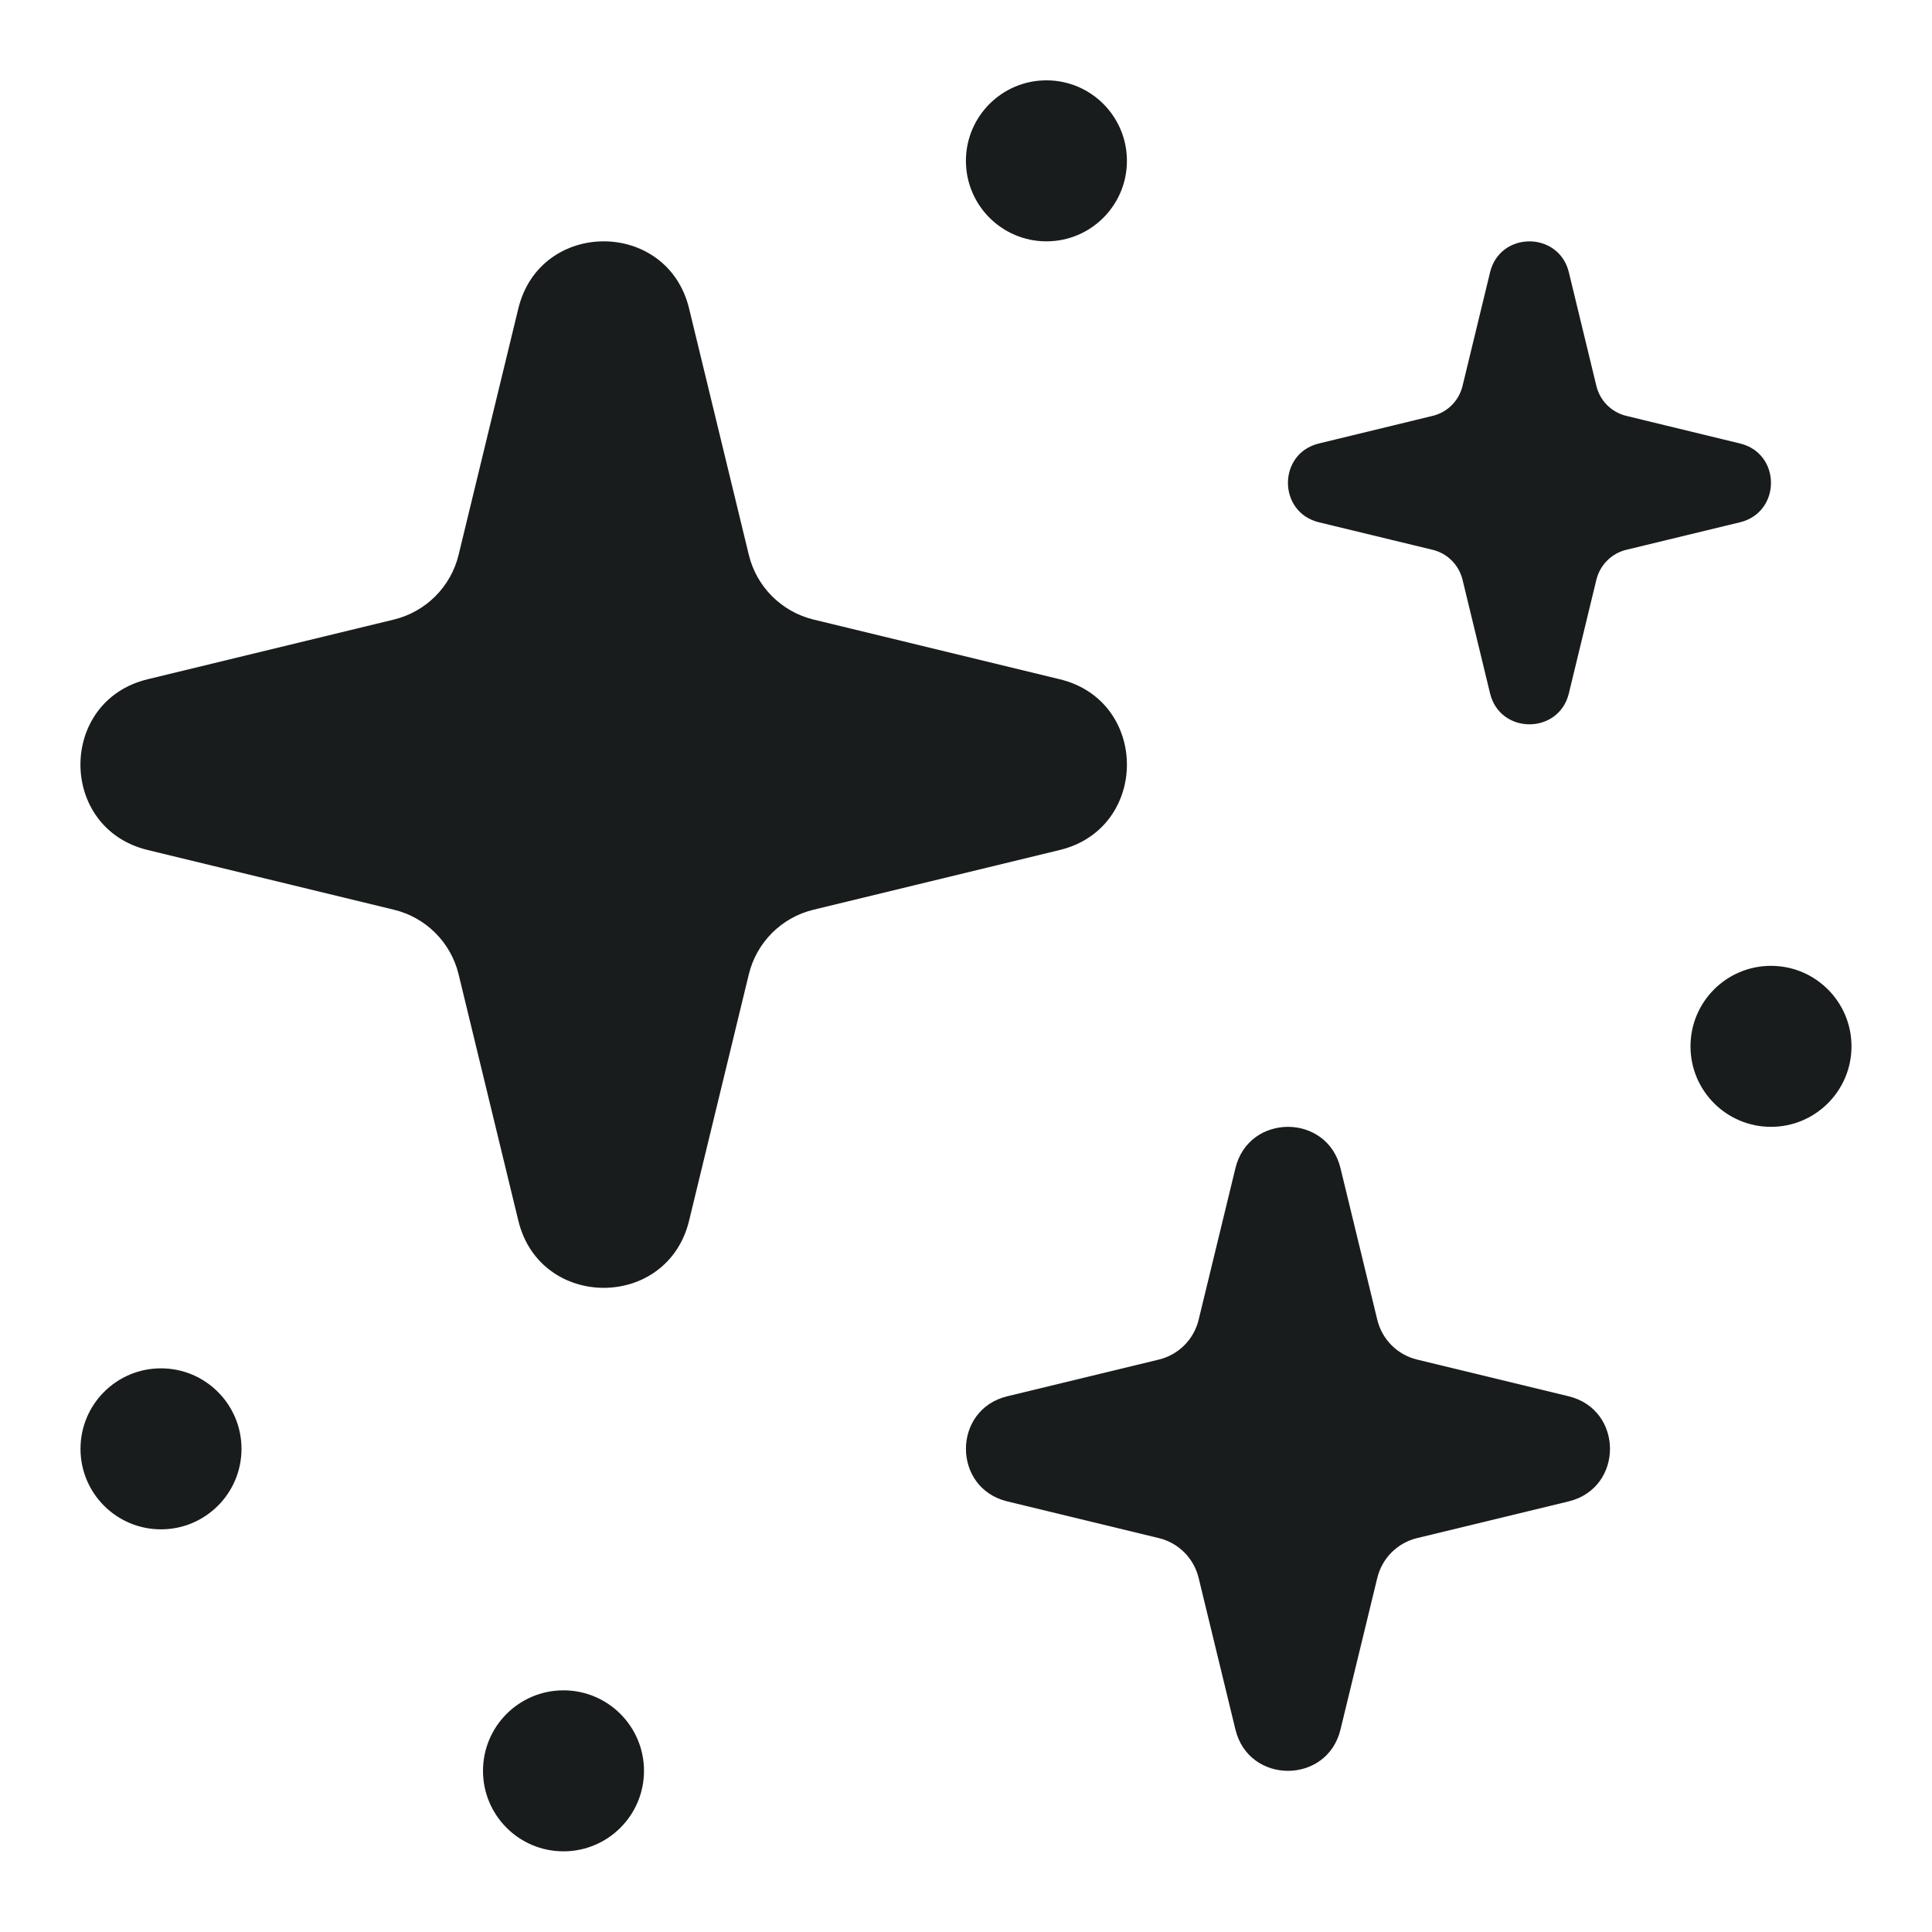<svg width="24" height="24" viewBox="0 0 24 24" fill="none" xmlns="http://www.w3.org/2000/svg">
<path d="M6.439 3.832C6.709 2.72 8.29 2.72 8.56 3.832L9.302 6.892C9.398 7.289 9.708 7.599 10.105 7.696L13.165 8.438C14.277 8.707 14.277 10.289 13.165 10.559L10.105 11.301C9.708 11.397 9.398 11.707 9.302 12.104L8.56 15.164C8.29 16.276 6.709 16.276 6.439 15.164L5.697 12.104C5.601 11.707 5.291 11.397 4.894 11.301L1.834 10.559C0.721 10.289 0.721 8.707 1.834 8.438L4.894 7.696C5.291 7.599 5.601 7.289 5.697 6.892L6.439 3.832Z" fill="#191C1C"/>
<path d="M15.347 14.511C15.513 13.827 16.486 13.827 16.652 14.511L17.109 16.394C17.168 16.639 17.359 16.83 17.603 16.889L19.486 17.345C20.171 17.511 20.171 18.485 19.486 18.651L17.603 19.107C17.359 19.166 17.168 19.357 17.109 19.602L16.652 21.485C16.486 22.169 15.513 22.169 15.347 21.485L14.89 19.602C14.831 19.357 14.64 19.166 14.396 19.107L12.513 18.651C11.828 18.485 11.828 17.511 12.513 17.345L14.396 16.889C14.64 16.83 14.831 16.639 14.89 16.394L15.347 14.511Z" fill="#191C1C"/>
<path d="M18.571 3.71C18.68 3.261 19.319 3.261 19.428 3.71L19.727 4.946C19.766 5.106 19.892 5.231 20.052 5.27L21.288 5.57C21.737 5.679 21.737 6.317 21.288 6.426L20.052 6.726C19.892 6.765 19.766 6.89 19.727 7.05L19.428 8.286C19.319 8.735 18.68 8.735 18.571 8.286L18.272 7.05C18.233 6.89 18.108 6.765 17.947 6.726L16.711 6.426C16.262 6.317 16.262 5.679 16.711 5.57L17.947 5.27C18.108 5.231 18.233 5.106 18.272 4.946L18.571 3.71Z" fill="#191C1C"/>
<path fill-rule="evenodd" clip-rule="evenodd" d="M19 3.929L18.755 4.938C18.657 5.341 18.342 5.656 17.939 5.753L16.931 5.998L17.939 6.243C18.342 6.34 18.657 6.655 18.755 7.058L19 8.067L19.244 7.058C19.342 6.655 19.657 6.34 20.06 6.243L21.068 5.998L20.06 5.753C19.657 5.656 19.342 5.341 19.244 4.938L19 3.929ZM19.489 3.383C19.364 2.87 18.634 2.87 18.51 3.383L18.168 4.795C18.123 4.979 17.98 5.122 17.797 5.166L16.384 5.509C15.871 5.633 15.871 6.363 16.384 6.488L17.797 6.83C17.98 6.874 18.123 7.018 18.168 7.201L18.51 8.613C18.634 9.126 19.364 9.126 19.489 8.613L19.831 7.201C19.876 7.018 20.019 6.874 20.202 6.83L21.615 6.488C22.128 6.363 22.128 5.633 21.615 5.509L20.202 5.166C20.019 5.122 19.876 4.979 19.831 4.795L19.489 3.383Z" fill="#191C1C"/>
<path d="M7 22.998C6.447 22.998 6 22.55 6 21.998C6 21.446 6.447 20.998 7 20.998C7.552 20.998 8 21.446 8 21.998C8 22.55 7.552 22.998 7 22.998Z" fill="#191C1C"/>
<path d="M2 18.998C1.447 18.998 1 18.55 1 17.998C1 17.446 1.447 16.998 2 16.998C2.552 16.998 3 17.446 3 17.998C3 18.55 2.552 18.998 2 18.998Z" fill="#191C1C"/>
<path d="M12.999 2.998C12.447 2.998 11.999 2.55 11.999 1.998C11.999 1.446 12.447 0.998 12.999 0.998C13.552 0.998 13.999 1.446 13.999 1.998C13.999 2.55 13.552 2.998 12.999 2.998Z" fill="#191C1C"/>
<path d="M22 13.998C21.447 13.998 21 13.55 21 12.998C21 12.446 21.447 11.998 22 11.998C22.552 11.998 23 12.446 23 12.998C23 13.55 22.552 13.998 22 13.998Z" fill="#191C1C"/>
</svg>
